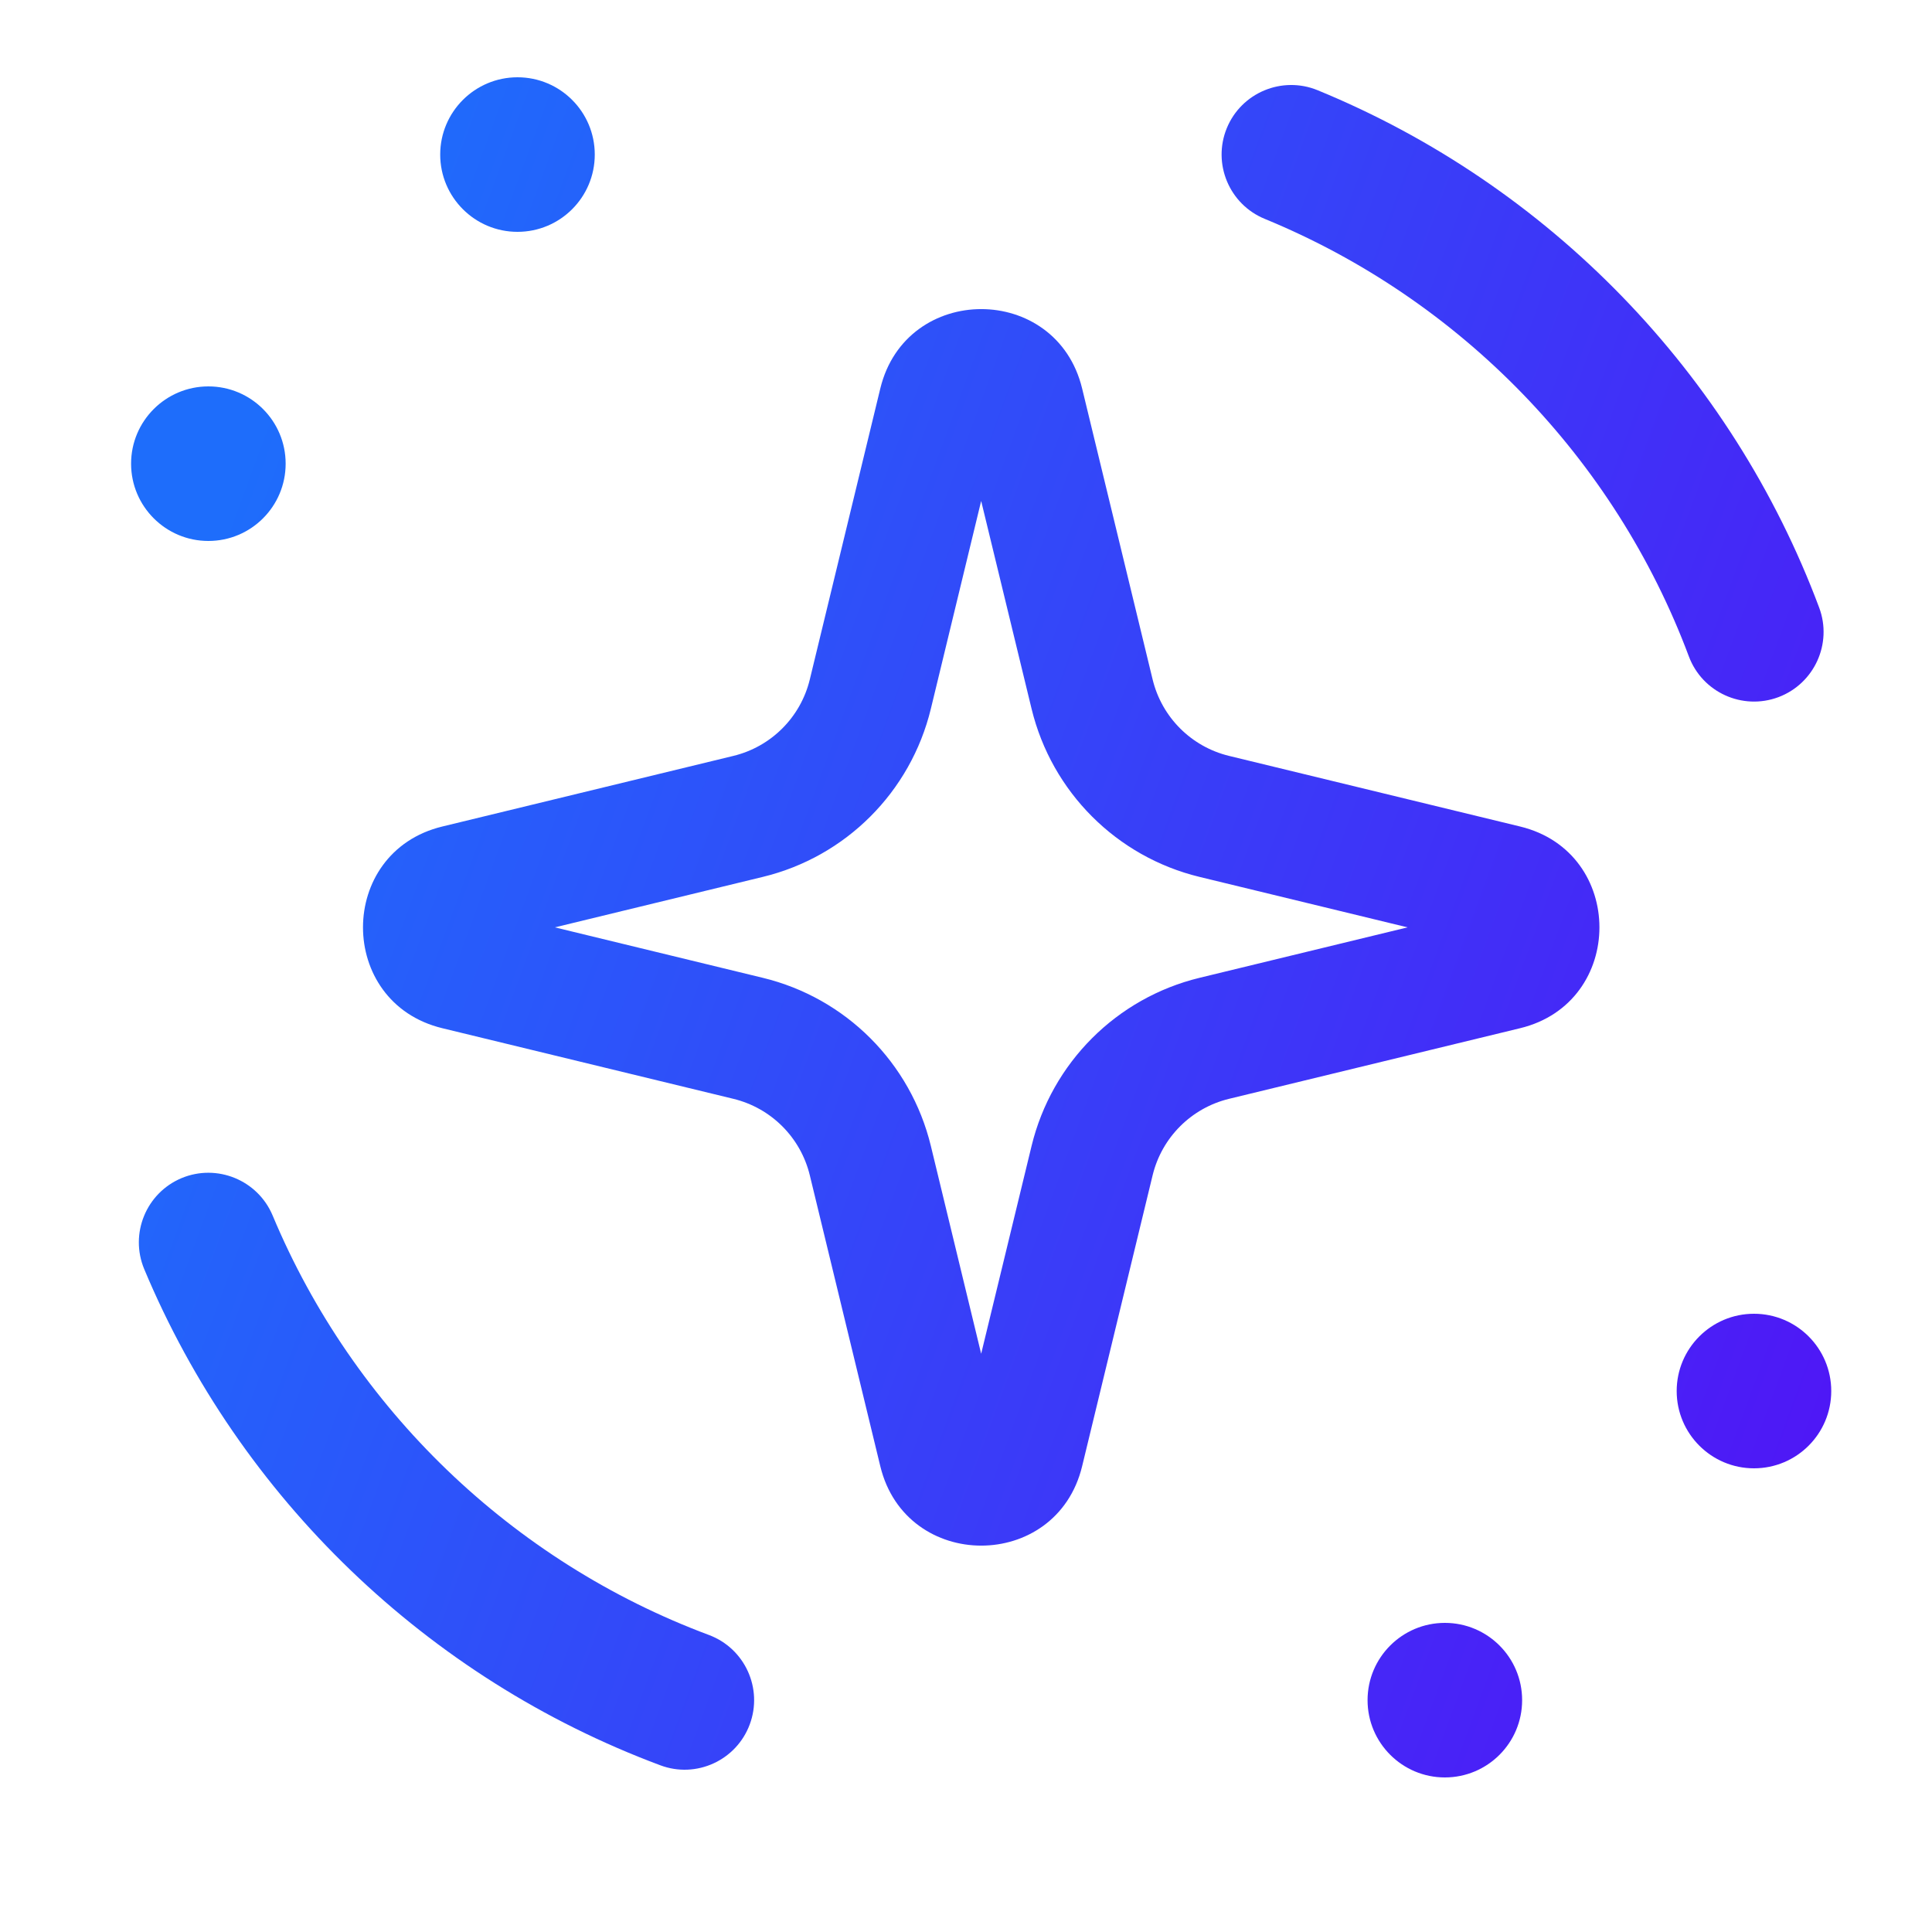 <svg width="20" height="20" viewBox="0 0 20 20" fill="none" xmlns="http://www.w3.org/2000/svg">
<path d="M15.757 17.6C15.757 18.042 15.399 18.4 14.957 18.4C14.516 18.4 14.157 18.042 14.157 17.6C14.157 17.158 14.516 16.8 14.957 16.8C15.399 16.8 15.757 17.158 15.757 17.6Z" fill="url(#paint0_linear_9659_6506)"/>
<path d="M18.957 14.4C18.957 14.842 18.599 15.2 18.157 15.2C17.716 15.2 17.357 14.842 17.357 14.4C17.357 13.958 17.716 13.6 18.157 13.6C18.599 13.6 18.957 13.958 18.957 14.4Z" fill="url(#paint1_linear_9659_6506)"/>
<path d="M2.957 4.8C2.957 5.242 2.599 5.6 2.157 5.6C1.716 5.6 1.357 5.242 1.357 4.8C1.357 4.358 1.716 4 2.157 4C2.599 4 2.957 4.358 2.957 4.8Z" fill="url(#paint2_linear_9659_6506)"/>
<path d="M6.157 1.6C6.157 2.042 5.799 2.4 5.357 2.4C4.916 2.4 4.557 2.042 4.557 1.6C4.557 1.158 4.916 0.8 5.357 0.8C5.799 0.8 6.157 1.158 6.157 1.6Z" fill="url(#paint3_linear_9659_6506)"/>
<path fill-rule="evenodd" clip-rule="evenodd" d="M10.157 5.186L9.636 7.338C9.427 8.198 8.756 8.87 7.895 9.078L5.744 9.6L7.895 10.122C8.756 10.33 9.427 11.002 9.636 11.862L10.157 14.014L10.679 11.862C10.888 11.002 11.559 10.33 12.419 10.122L14.571 9.6L12.419 9.078C11.559 8.87 10.888 8.198 10.679 7.338L10.157 5.186ZM11.202 4.021C10.936 2.926 9.379 2.926 9.113 4.021L8.383 7.034C8.288 7.425 7.983 7.73 7.592 7.825L4.579 8.556C3.484 8.821 3.484 10.379 4.579 10.644L7.592 11.375C7.983 11.47 8.288 11.775 8.383 12.166L9.113 15.179C9.379 16.274 10.936 16.274 11.202 15.179L11.932 12.166C12.027 11.775 12.332 11.47 12.723 11.375L15.736 10.644C16.831 10.379 16.831 8.821 15.736 8.556L12.723 7.825C12.332 7.73 12.027 7.425 11.932 7.034L11.202 4.021Z" fill="url(#paint4_linear_9659_6506)"/>
<path fill-rule="evenodd" clip-rule="evenodd" d="M7.761 17.852C7.622 18.224 7.207 18.414 6.835 18.274C4.422 17.374 2.483 15.504 1.493 13.138C1.34 12.771 1.513 12.35 1.879 12.196C2.246 12.043 2.668 12.216 2.822 12.582C3.658 14.582 5.299 16.164 7.338 16.925C7.711 17.064 7.9 17.479 7.761 17.852Z" fill="url(#paint5_linear_9659_6506)"/>
<path fill-rule="evenodd" clip-rule="evenodd" d="M18.41 7.217C18.037 7.356 17.622 7.167 17.483 6.795C16.716 4.744 15.115 3.097 13.093 2.266C12.725 2.115 12.549 1.694 12.7 1.326C12.851 0.959 13.272 0.783 13.64 0.934C16.032 1.916 17.924 3.862 18.832 6.29C18.971 6.662 18.782 7.077 18.41 7.217Z" fill="url(#paint6_linear_9659_6506)"/>
<defs>
<linearGradient id="paint0_linear_9659_6506" x1="0.748" y1="9.627" x2="18.954" y2="16.319" gradientUnits="userSpaceOnUse">
<stop stop-color="#1E6DFB"/>
<stop offset="1" stop-color="#5015F6"/>
</linearGradient>
<linearGradient id="paint1_linear_9659_6506" x1="0.748" y1="9.627" x2="18.954" y2="16.319" gradientUnits="userSpaceOnUse">
<stop stop-color="#1E6DFB"/>
<stop offset="1" stop-color="#5015F6"/>
</linearGradient>
<linearGradient id="paint2_linear_9659_6506" x1="0.748" y1="9.627" x2="18.954" y2="16.319" gradientUnits="userSpaceOnUse">
<stop stop-color="#1E6DFB"/>
<stop offset="1" stop-color="#5015F6"/>
</linearGradient>
<linearGradient id="paint3_linear_9659_6506" x1="0.748" y1="9.627" x2="18.954" y2="16.319" gradientUnits="userSpaceOnUse">
<stop stop-color="#1E6DFB"/>
<stop offset="1" stop-color="#5015F6"/>
</linearGradient>
<linearGradient id="paint4_linear_9659_6506" x1="0.748" y1="9.627" x2="18.954" y2="16.319" gradientUnits="userSpaceOnUse">
<stop stop-color="#1E6DFB"/>
<stop offset="1" stop-color="#5015F6"/>
</linearGradient>
<linearGradient id="paint5_linear_9659_6506" x1="0.748" y1="9.627" x2="18.954" y2="16.319" gradientUnits="userSpaceOnUse">
<stop stop-color="#1E6DFB"/>
<stop offset="1" stop-color="#5015F6"/>
</linearGradient>
<linearGradient id="paint6_linear_9659_6506" x1="0.748" y1="9.627" x2="18.954" y2="16.319" gradientUnits="userSpaceOnUse">
<stop stop-color="#1E6DFB"/>
<stop offset="1" stop-color="#5015F6"/>
</linearGradient>
</defs>
</svg>

